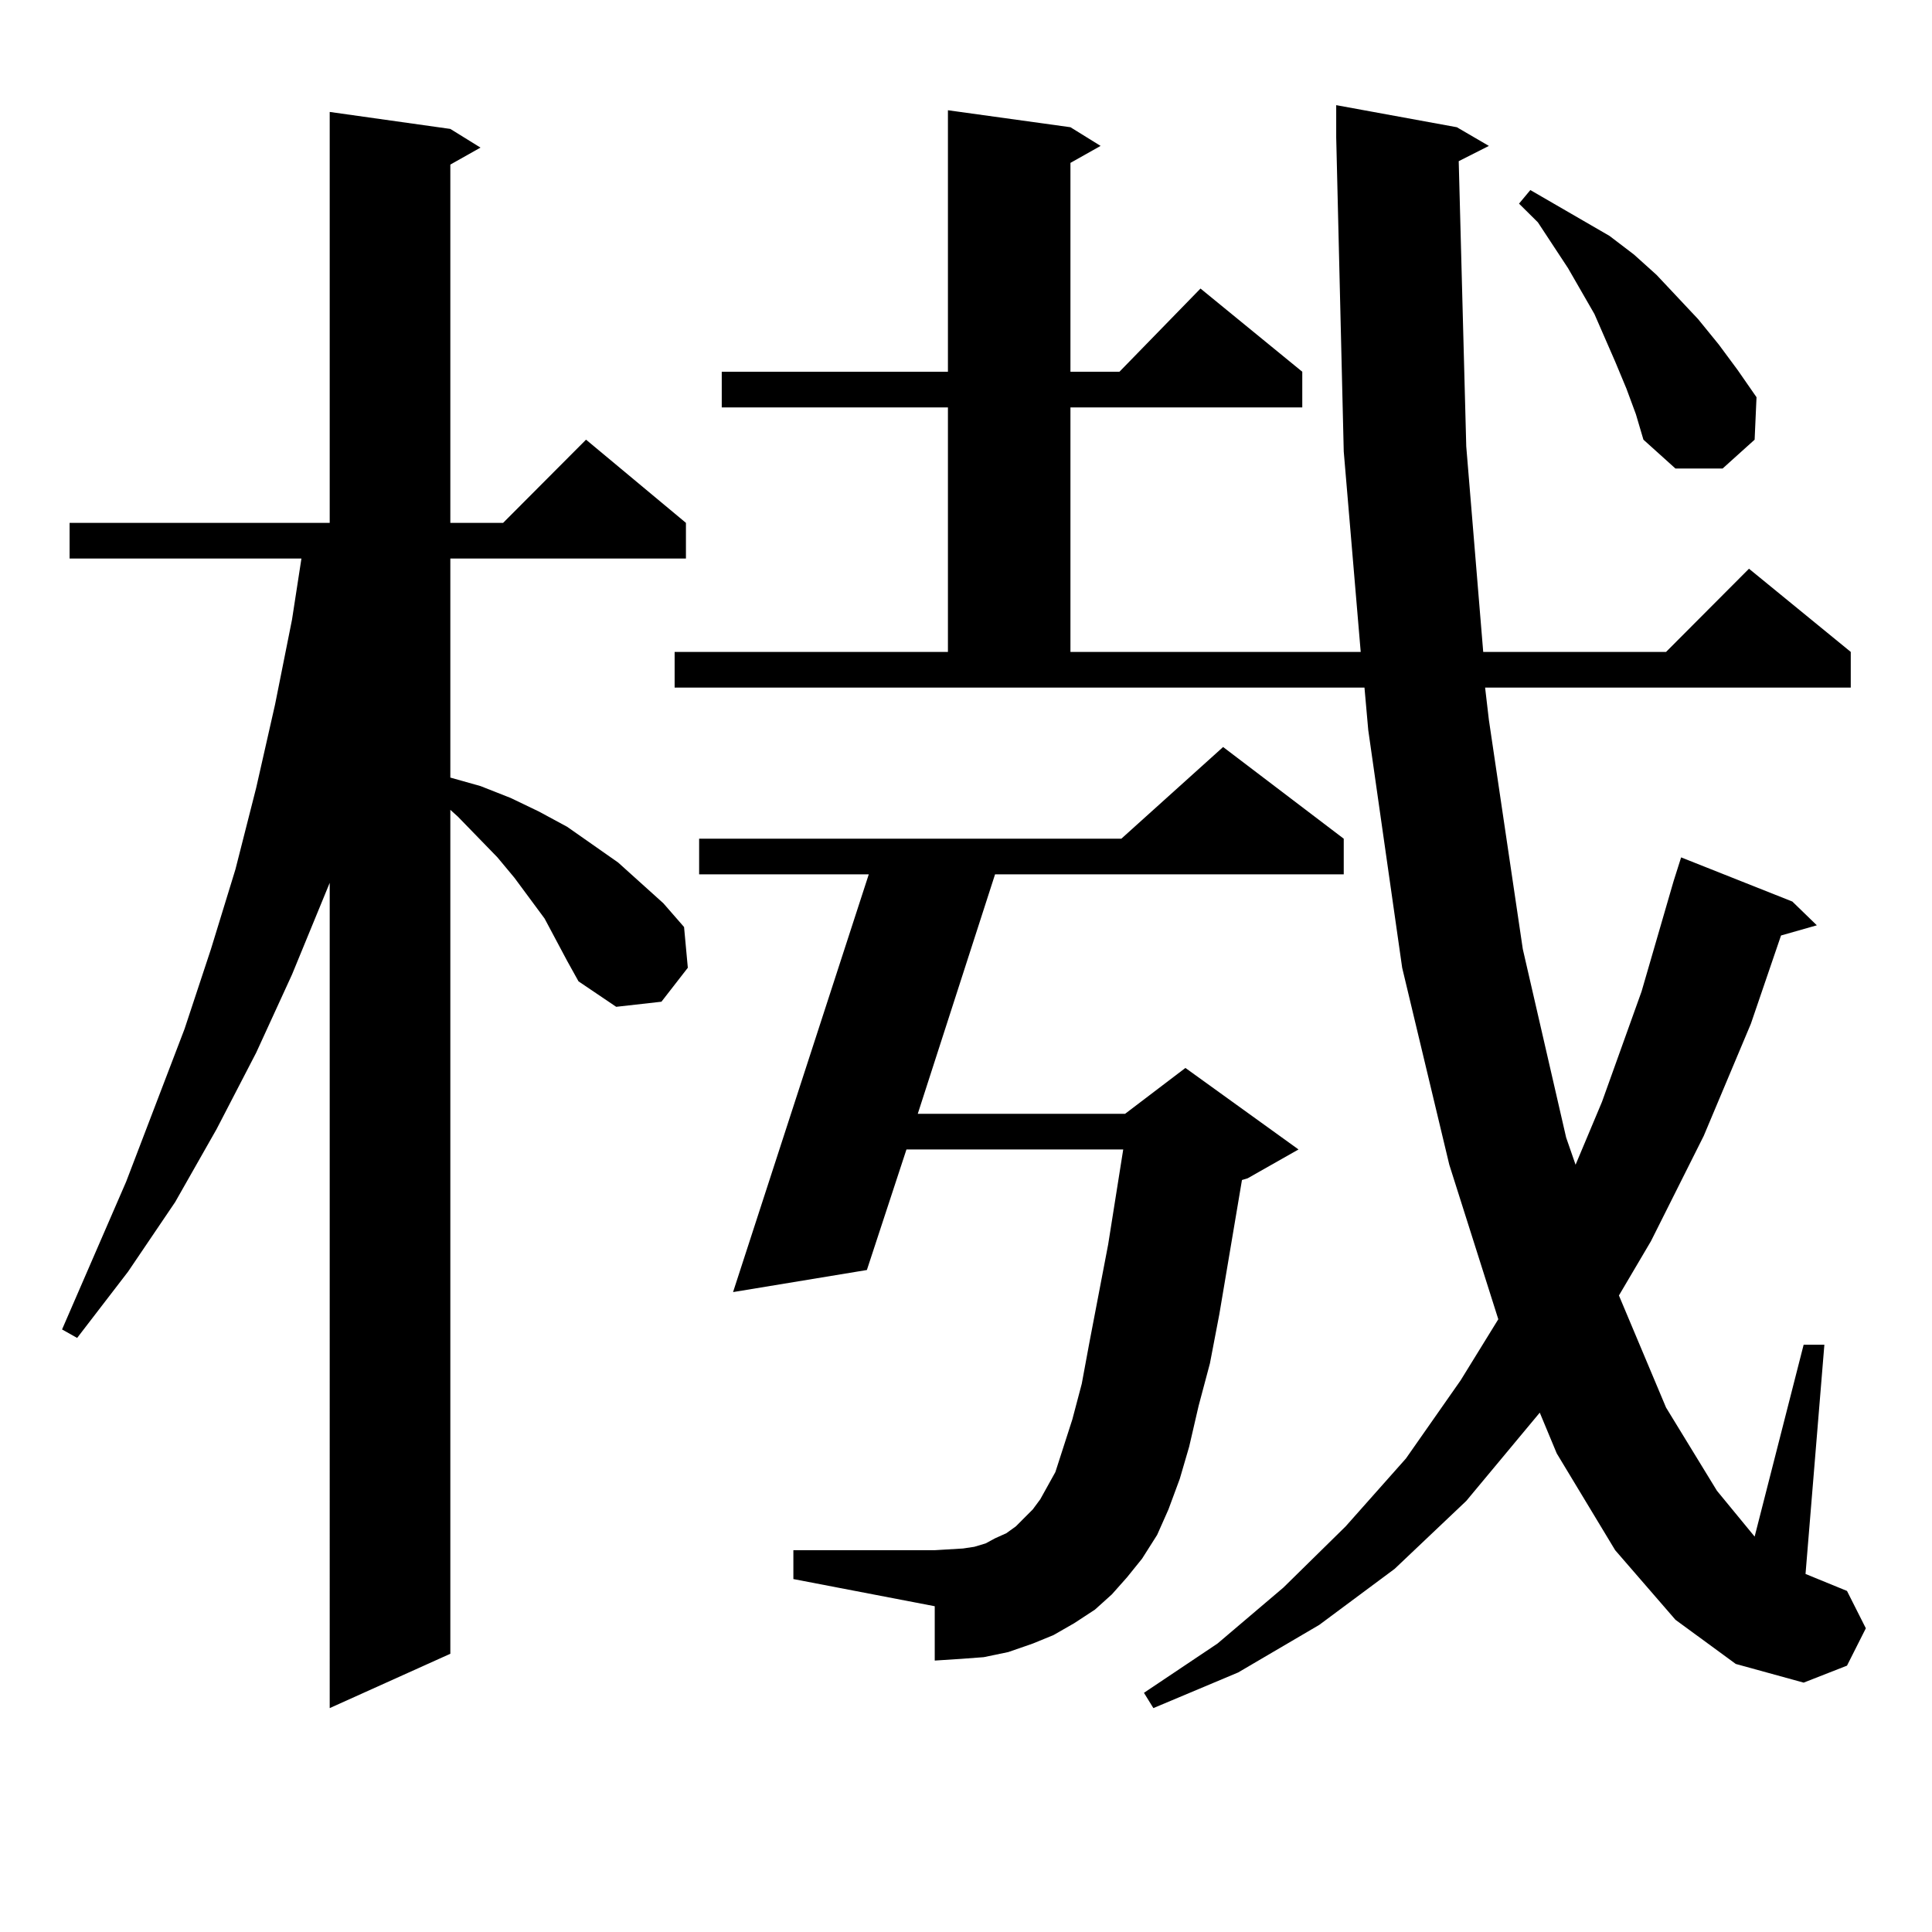 <?xml version="1.0" encoding="utf-8"?>
<!-- Generator: Adobe Illustrator 16.0.0, SVG Export Plug-In . SVG Version: 6.00 Build 0)  -->
<!DOCTYPE svg PUBLIC "-//W3C//DTD SVG 1.1//EN" "http://www.w3.org/Graphics/SVG/1.1/DTD/svg11.dtd">
<svg version="1.1" id="图层_1" xmlns="http://www.w3.org/2000/svg" xmlns:xlink="http://www.w3.org/1999/xlink" x="0px" y="0px"
	 width="1000px" height="1000px" viewBox="0 0 1000 1000" enable-background="new 0 0 1000 1000" xml:space="preserve">
<path d="M293.578,497.395l-11.707-21.973l-15.609-21.094l-8.78-10.547l-20.487-21.094l-3.902-3.516v436.816l-62.438,28.125V456.965
	l-19.512,47.461l-18.536,40.43l-20.487,39.551l-21.463,37.793l-24.39,36.035l-26.341,34.277l-7.805-4.395l33.17-76.465
	l30.243-79.102l13.658-41.309l12.683-41.309l10.731-42.188l9.756-43.066l8.78-43.945l4.878-31.641H36.023v-18.457h134.631V57.941
	l62.438,8.789l15.609,9.668l-15.609,8.789v185.449h27.316l42.926-43.066l51.706,43.066v18.457H233.092v113.379l15.609,4.395
	l15.609,6.152l14.634,7.031l14.634,7.91l26.341,18.457l23.414,21.094l10.731,12.305l1.951,21.094l-13.658,17.578l-23.414,2.637
	l-19.512-13.184L293.578,497.395z M755.03,83.43l3.902,147.656l8.78,106.348h94.632l42.926-43.066l52.682,43.066v18.457H768.688
	l1.951,16.699L788.2,491.242l22.438,97.559l4.878,14.063l13.658-32.52l20.487-57.129l16.585-57.129l3.902-12.305l57.56,22.852
	l12.683,12.305l-18.536,5.273l-15.609,45.703l-24.39,58.008l-27.316,54.492l-16.585,28.125l24.39,58.008l26.341,43.066l19.512,23.73
	l25.365-99.316h10.731l-9.756,118.652l21.463,8.789l9.756,19.336l-9.756,19.336l-22.438,8.789l-35.121-9.668l-31.219-22.852
	l-31.219-36.035l-30.243-50.098l-8.78-21.094l-38.048,45.703l-37.072,35.156l-39.023,29.004l-41.95,24.609l-43.901,18.457
	l-4.878-7.91l38.048-25.488l34.146-29.004l32.194-31.641l31.219-35.156l28.292-40.43l19.512-31.641l-25.365-79.98l-24.39-101.953
	l-17.561-123.047l-1.951-21.973H349.187v-18.457h141.46V210.871h-117.07v-18.457h117.07V57.063l63.413,8.789l15.609,9.668
	l-15.609,8.789v108.105h25.365l41.95-43.066l52.682,43.066v18.457H554.06v126.563H704.3l-8.78-103.711l-3.902-162.598V54.426
	l62.438,11.426l16.585,9.668L755.03,83.43z M575.522,825.227l-8.78,7.91l-10.731,7.031l-10.731,6.152l-10.731,4.395l-12.683,4.395
	l-12.683,2.637l-11.707,0.879l-13.658,0.879v-28.125l-73.169-14.063v-14.941h73.169l14.634-0.879l5.854-0.879l5.854-1.758
	l4.878-2.637l5.854-2.637l4.878-3.516l8.78-8.789l3.902-5.273l2.927-5.273l4.878-8.789l8.78-27.246l4.878-18.457l3.902-21.094
	l9.756-50.977l7.805-49.219H469.184l-20.487,62.402l-69.267,11.426l70.242-216.211h-87.803v-18.457H580.4l52.682-47.461
	l62.438,47.461v18.457H515.036l-39.999,123.926h107.314l31.219-23.73l58.535,42.188l-26.341,14.941l-2.927,0.879l-11.707,69.434
	l-4.878,25.488l-5.854,21.973l-4.878,21.094l-4.878,16.699l-5.854,15.82l-5.854,13.184l-7.805,12.305l-7.805,9.668L575.522,825.227z
	 M841.857,201.203l-5.854-14.063l-10.731-24.609l-13.658-23.73l-15.609-23.73l-9.756-9.668l5.854-7.031l27.316,15.82l13.658,7.91
	l12.683,9.668l11.707,10.547l21.463,22.852l10.731,13.184l9.756,13.184l9.756,14.063l-0.976,21.973l-16.585,14.941h-24.39
	l-16.585-14.941l-3.902-13.184L841.857,201.203z"/>
</svg>
